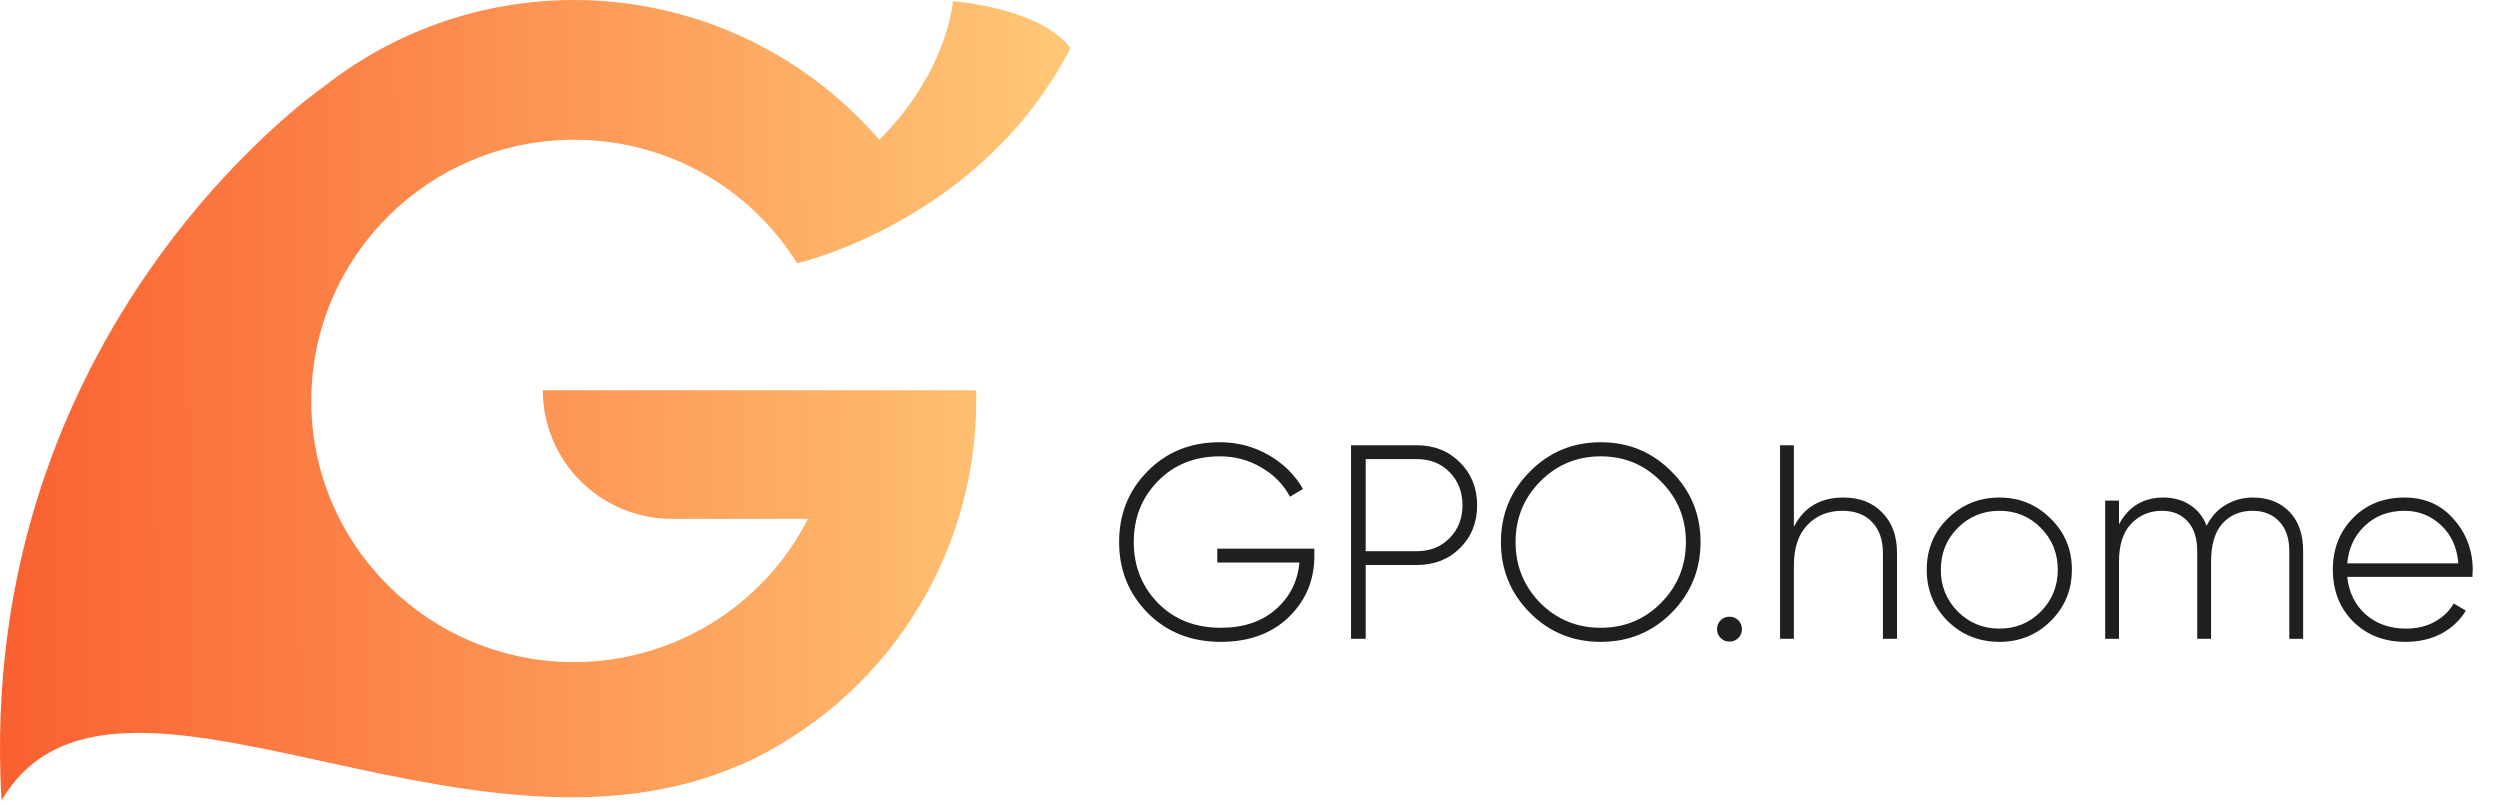 <?xml version="1.0" encoding="UTF-8"?> <svg xmlns="http://www.w3.org/2000/svg" width="149" height="48" viewBox="0 0 149 48" fill="none"> <path d="M78.334 32.702V33.147C78.334 34.586 77.823 35.8 76.801 36.789C75.779 37.767 74.433 38.255 72.763 38.255C71.006 38.255 69.555 37.684 68.413 36.542C67.27 35.388 66.699 33.976 66.699 32.306C66.699 30.636 67.265 29.23 68.396 28.087C69.528 26.934 70.962 26.357 72.698 26.357C73.752 26.357 74.719 26.61 75.598 27.115C76.488 27.621 77.174 28.296 77.658 29.142L76.883 29.604C76.499 28.879 75.927 28.296 75.169 27.857C74.422 27.417 73.598 27.198 72.698 27.198C71.203 27.198 69.973 27.692 69.006 28.681C68.05 29.659 67.572 30.867 67.572 32.306C67.572 33.746 68.056 34.96 69.022 35.948C69.989 36.926 71.236 37.415 72.763 37.415C74.115 37.415 75.208 37.047 76.043 36.311C76.878 35.575 77.345 34.646 77.444 33.526H72.549V32.702H78.334ZM84.445 26.538C85.477 26.538 86.334 26.879 87.016 27.56C87.697 28.241 88.037 29.093 88.037 30.114C88.037 31.136 87.697 31.988 87.016 32.669C86.334 33.339 85.477 33.674 84.445 33.674H81.396V38.074H80.522V26.538H84.445ZM84.445 32.85C85.236 32.85 85.884 32.592 86.389 32.076C86.906 31.559 87.164 30.906 87.164 30.114C87.164 29.312 86.906 28.653 86.389 28.137C85.884 27.621 85.236 27.362 84.445 27.362H81.396V32.85H84.445ZM99.623 36.525C98.469 37.679 97.063 38.255 95.404 38.255C93.745 38.255 92.339 37.679 91.185 36.525C90.032 35.361 89.455 33.954 89.455 32.306C89.455 30.658 90.032 29.258 91.185 28.104C92.339 26.939 93.745 26.357 95.404 26.357C97.063 26.357 98.469 26.939 99.623 28.104C100.777 29.258 101.353 30.658 101.353 32.306C101.353 33.954 100.777 35.361 99.623 36.525ZM91.795 35.932C92.784 36.921 93.987 37.415 95.404 37.415C96.821 37.415 98.019 36.921 98.997 35.932C99.986 34.932 100.48 33.724 100.48 32.306C100.48 30.889 99.986 29.686 98.997 28.697C98.019 27.698 96.821 27.198 95.404 27.198C93.987 27.198 92.784 27.698 91.795 28.697C90.817 29.686 90.328 30.889 90.328 32.306C90.328 33.724 90.817 34.932 91.795 35.932ZM103.604 38.025C103.462 38.168 103.286 38.239 103.077 38.239C102.868 38.239 102.693 38.168 102.55 38.025C102.407 37.882 102.336 37.706 102.336 37.497C102.336 37.289 102.407 37.113 102.55 36.97C102.693 36.827 102.868 36.756 103.077 36.756C103.286 36.756 103.462 36.827 103.604 36.97C103.747 37.113 103.819 37.289 103.819 37.497C103.819 37.706 103.747 37.882 103.604 38.025ZM109.865 29.653C110.843 29.653 111.617 29.955 112.189 30.559C112.771 31.153 113.062 31.949 113.062 32.949V38.074H112.222V32.949C112.222 32.18 112.007 31.57 111.579 31.12C111.161 30.669 110.568 30.444 109.799 30.444C108.953 30.444 108.261 30.724 107.723 31.285C107.184 31.845 106.915 32.658 106.915 33.724V38.074H106.091V26.538H106.915V31.4C107.508 30.235 108.492 29.653 109.865 29.653ZM119.167 38.255C117.958 38.255 116.931 37.843 116.085 37.02C115.25 36.184 114.833 35.163 114.833 33.954C114.833 32.746 115.25 31.73 116.085 30.906C116.931 30.071 117.958 29.653 119.167 29.653C120.364 29.653 121.381 30.071 122.216 30.906C123.062 31.73 123.485 32.746 123.485 33.954C123.485 35.163 123.062 36.184 122.216 37.02C121.381 37.843 120.364 38.255 119.167 38.255ZM116.678 36.443C117.36 37.124 118.189 37.465 119.167 37.465C120.145 37.465 120.969 37.124 121.639 36.443C122.309 35.762 122.644 34.932 122.644 33.954C122.644 32.977 122.309 32.147 121.639 31.466C120.969 30.785 120.145 30.444 119.167 30.444C118.189 30.444 117.36 30.785 116.678 31.466C116.008 32.147 115.673 32.977 115.673 33.954C115.673 34.932 116.008 35.762 116.678 36.443ZM134.268 29.653C135.169 29.653 135.894 29.933 136.443 30.494C136.992 31.054 137.267 31.839 137.267 32.85V38.074H136.443V32.85C136.443 32.081 136.24 31.488 135.833 31.07C135.438 30.653 134.91 30.444 134.251 30.444C133.515 30.444 132.916 30.697 132.455 31.202C132.005 31.708 131.779 32.466 131.779 33.476V38.074H130.955V32.85C130.955 32.081 130.763 31.488 130.379 31.07C130.005 30.653 129.494 30.444 128.846 30.444C128.121 30.444 127.511 30.702 127.017 31.219C126.533 31.724 126.292 32.477 126.292 33.476V38.074H125.468V29.834H126.292V31.252C126.863 30.186 127.747 29.653 128.945 29.653C129.549 29.653 130.076 29.801 130.527 30.098C130.977 30.384 131.307 30.796 131.516 31.334C131.801 30.774 132.186 30.356 132.669 30.082C133.164 29.796 133.696 29.653 134.268 29.653ZM143.306 29.653C144.514 29.653 145.492 30.082 146.239 30.939C146.997 31.796 147.376 32.812 147.376 33.987C147.376 34.031 147.371 34.097 147.36 34.185C147.36 34.273 147.36 34.339 147.36 34.383H139.894C139.993 35.306 140.361 36.053 140.998 36.624C141.647 37.184 142.443 37.465 143.388 37.465C144.047 37.465 144.624 37.327 145.118 37.053C145.613 36.778 145.986 36.415 146.239 35.965L146.964 36.393C146.623 36.965 146.14 37.42 145.514 37.761C144.888 38.091 144.173 38.255 143.371 38.255C142.108 38.255 141.07 37.855 140.257 37.053C139.444 36.239 139.037 35.207 139.037 33.954C139.037 32.724 139.433 31.702 140.224 30.889C141.026 30.065 142.053 29.653 143.306 29.653ZM143.306 30.444C142.372 30.444 141.592 30.735 140.965 31.318C140.339 31.9 139.982 32.652 139.894 33.575H146.519C146.431 32.597 146.08 31.834 145.464 31.285C144.86 30.724 144.141 30.444 143.306 30.444Z" fill="#1F1F1F"></path> <path d="M47.508 15.688C46.101 13.429 44.141 11.568 41.812 10.28C39.483 8.993 36.864 8.322 34.203 8.331C25.565 8.331 18.552 15.303 18.552 23.895C18.552 32.488 25.565 39.46 34.203 39.46C37.09 39.462 39.92 38.666 42.382 37.16C44.844 35.654 46.842 33.495 48.154 30.925H40.058C38.019 30.929 36.062 30.125 34.616 28.688C33.17 27.25 32.354 25.298 32.347 23.259H58.184V23.9C58.18 28.481 56.855 32.964 54.367 36.81C51.879 40.656 48.334 43.703 44.157 45.585H44.13C44.105 45.585 44.08 45.61 44.054 45.61C27.575 52.788 6.616 36.587 0.09 47.713C-1.532 19.506 19.248 5.203 19.248 5.203C24.113 1.349 30.278 -0.476 36.457 0.107C42.636 0.689 48.35 3.636 52.409 8.331C56.508 4.23 56.792 0.078 56.792 0.078C56.792 0.078 61.974 0.435 63.805 2.87C58.442 13.227 47.508 15.688 47.508 15.688Z" fill="url(#paint0_linear)"></path> <path opacity="0.56" d="M45.471 13.072C43.002 10.526 39.736 8.902 36.215 8.469L41.219 1.076C45.568 2.398 49.456 4.922 52.434 8.357C52.409 8.357 50.656 11.124 45.471 13.072Z" fill="url(#paint1_linear)"></path> <path opacity="0.83" d="M48.179 30.886H40.083C38.047 30.888 36.093 30.083 34.65 28.646C33.207 27.209 32.392 25.259 32.386 23.223H40.996C41.94 30.213 48.179 30.886 48.179 30.886Z" fill="url(#paint2_linear)"></path> <defs> <linearGradient id="paint0_linear" x1="-0.114" y1="26.535" x2="63.832" y2="26.205" gradientUnits="userSpaceOnUse"> <stop stop-color="#FA6030"></stop> <stop offset="1" stop-color="#FFC876"></stop> </linearGradient> <linearGradient id="paint1_linear" x1="6628" y1="3738.02" x2="7092.43" y2="3106.38" gradientUnits="userSpaceOnUse"> <stop stop-opacity="0"></stop> <stop offset="0.93" stop-opacity="0.93"></stop> <stop offset="1"></stop> </linearGradient> <linearGradient id="paint2_linear" x1="5985.56" y1="1609.63" x2="7076.07" y2="1609.63" gradientUnits="userSpaceOnUse"> <stop stop-opacity="0"></stop> <stop offset="0.93" stop-opacity="0.93"></stop> <stop offset="1"></stop> </linearGradient> </defs> </svg> 